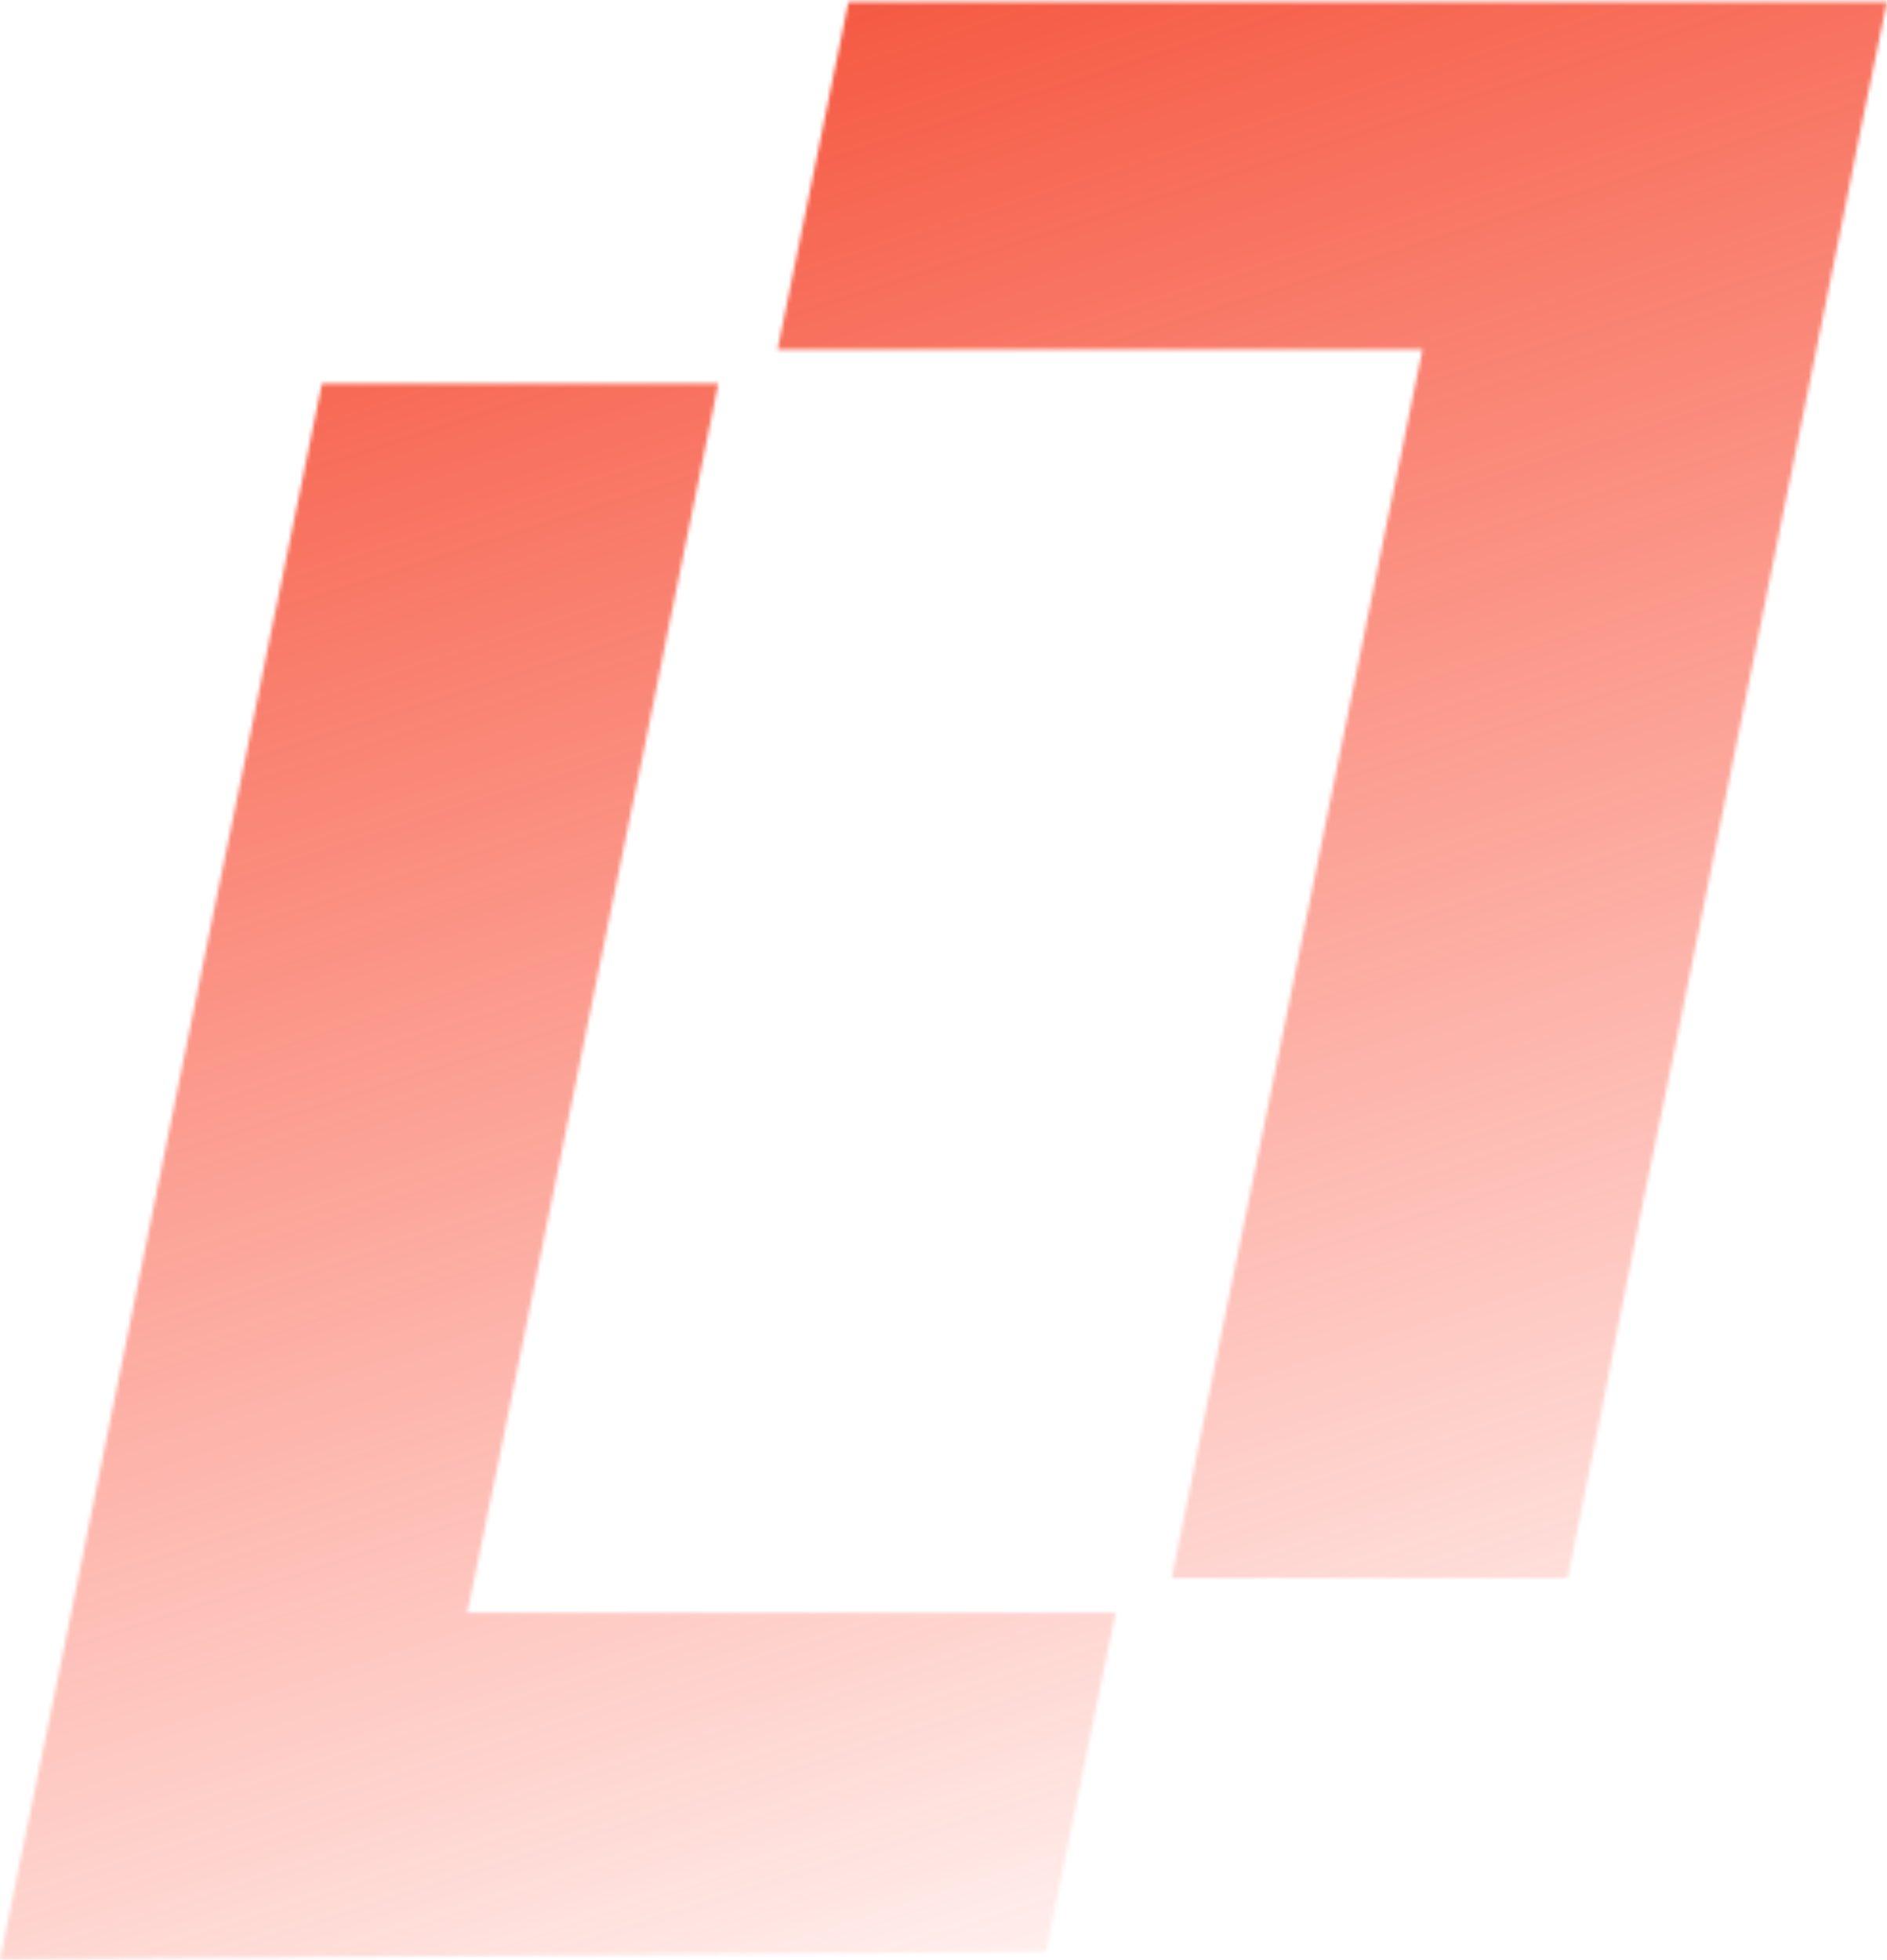 <?xml version="1.0" encoding="UTF-8"?> <svg xmlns="http://www.w3.org/2000/svg" width="494" height="513" viewBox="0 0 494 513" fill="none"> <mask id="mask0_394_37" style="mask-type:alpha" maskUnits="userSpaceOnUse" x="0" y="0" width="494" height="513"> <path d="M122.262 422.295L124.338 412.349C126.621 401.323 129.112 389.648 131.603 377.109L160.663 234.632C166.476 206.526 171.665 181.446 176.024 159.394C179.553 141.665 183.704 121.343 188.063 100.371H84.276C80.124 120.262 76.388 139.503 72.444 158.313L71.614 162.205C67.254 183.609 62.065 209.336 56.045 238.091L26.362 384.027C19.72 416.673 15.361 438.726 11.417 457.319C7.68 475.264 3.944 493.857 0 512.883L273.792 510.721L292.059 422.078H122.262V422.295Z" fill="#C4C4C4"></path> <path d="M422.777 351.221C426.699 331.34 431.447 307.787 438.26 275.374L467.78 129.514C473.353 101.855 478.308 77.437 482.643 56.261L486.772 35.516C489.043 24.064 491.52 12.395 493.997 0.51H222.122L203.543 91.483H372.407L370.342 101.423C368.072 112.443 365.801 124.112 363.117 136.645L330.088 298.711C325.959 318.807 322.243 337.391 318.734 354.03C314.811 373.045 310.889 392.709 306.76 413.022H410.391C413.9 395.519 417.41 378.664 420.713 362.025L422.777 351.221Z" fill="black"></path> </mask> <g mask="url(#mask0_394_37)"> <rect x="-183.477" y="-175.759" width="1040.92" height="688.644" fill="url(#paint0_linear_394_37)"></rect> </g> <defs> <linearGradient id="paint0_linear_394_37" x1="130.611" y1="-175.759" x2="359.789" y2="541.013" gradientUnits="userSpaceOnUse"> <stop stop-color="#ED2100"></stop> <stop offset="1" stop-color="#FF1B00" stop-opacity="0"></stop> </linearGradient> </defs> </svg> 